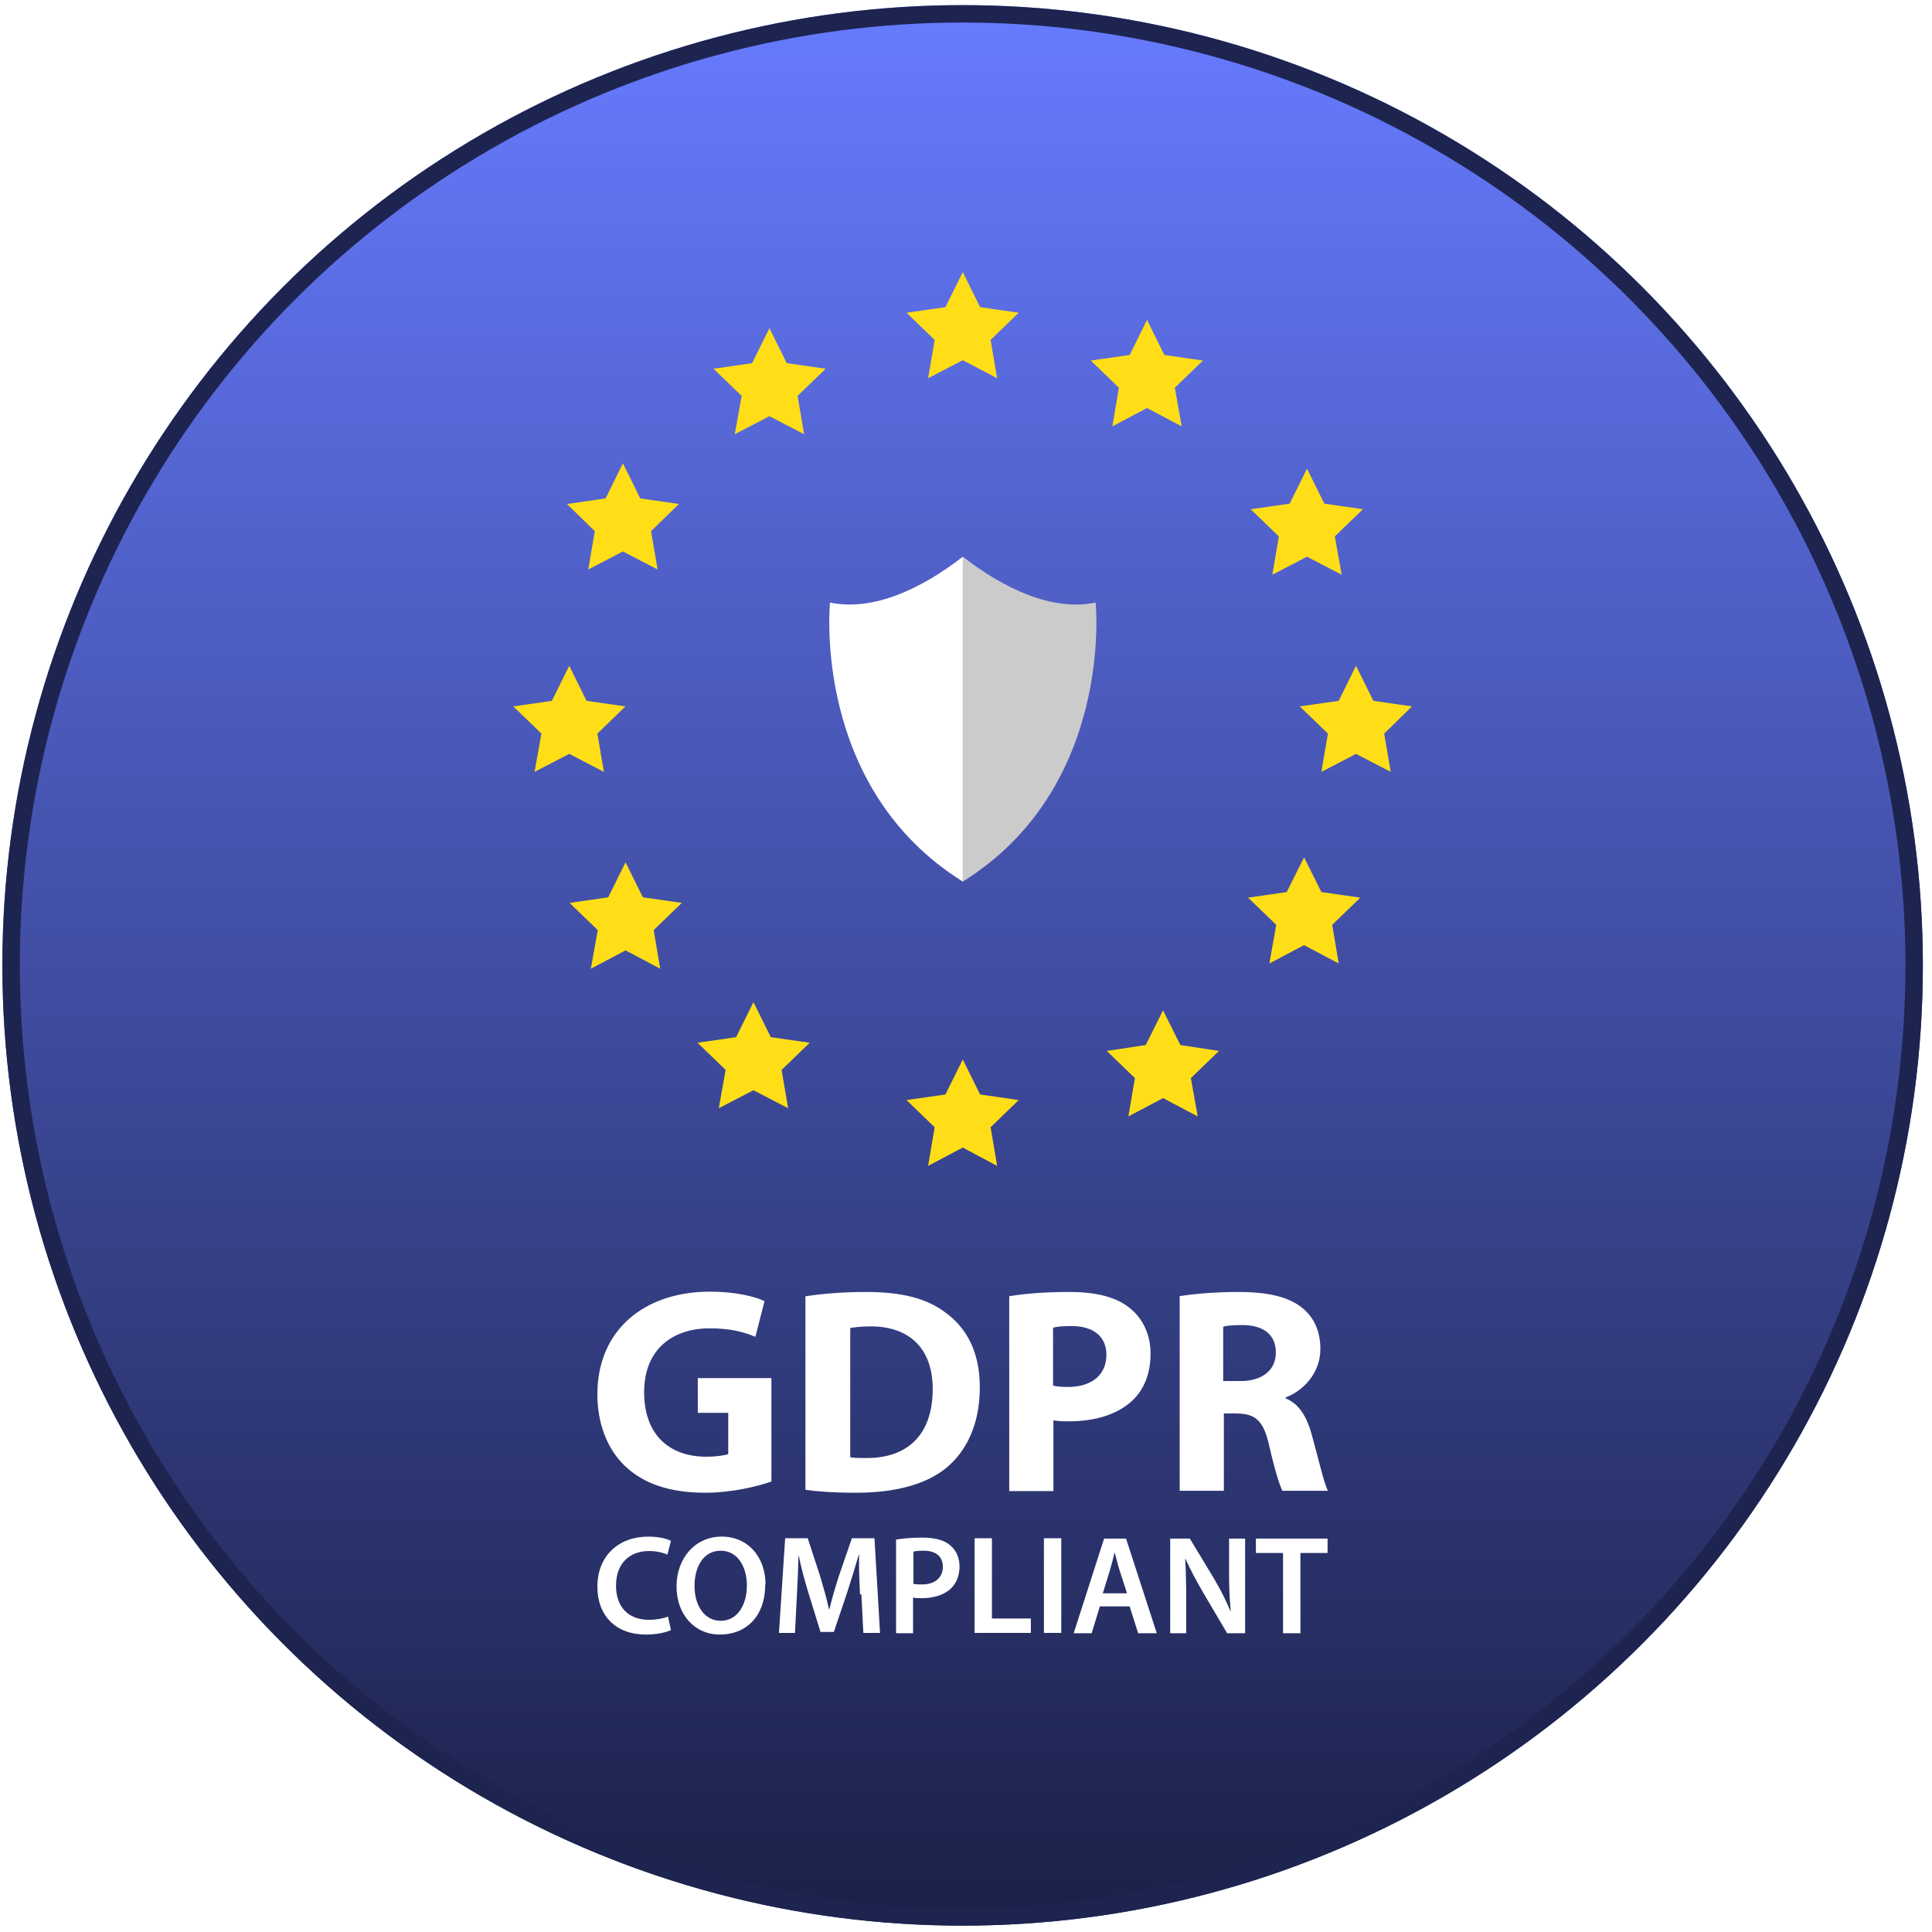 <svg width="111" height="111" viewBox="0 0 111 111" fill="none" xmlns="http://www.w3.org/2000/svg">
<g filter="url(#filter0_i_1096_719)">
<circle cx="55.306" cy="55.464" r="55.169" fill="url(#paint0_linear_1096_719)"/>
</g>
<circle cx="55.306" cy="55.464" r="54.669" stroke="#1D2450"/>
<path d="M44.301 85.123C43.512 85.406 42.008 85.763 40.523 85.763C38.456 85.763 36.971 85.236 35.918 84.239C34.884 83.26 34.321 81.774 34.321 80.118C34.321 76.355 37.084 74.21 40.786 74.21C42.252 74.21 43.38 74.492 43.925 74.755L43.399 76.806C42.779 76.543 42.008 76.317 40.768 76.317C38.644 76.317 37.008 77.521 37.008 79.986C37.008 82.451 38.474 83.693 40.58 83.693C41.162 83.693 41.632 83.618 41.839 83.543V81.172H40.091V79.177H44.32V85.142L44.301 85.123Z" fill="white"/>
<path d="M46.313 74.473C47.252 74.323 48.474 74.228 49.752 74.228C51.895 74.228 53.305 74.624 54.376 75.452C55.56 76.336 56.294 77.71 56.294 79.704C56.294 81.868 55.504 83.373 54.414 84.295C53.23 85.293 51.407 85.763 49.189 85.763C47.854 85.763 46.914 85.688 46.275 85.594V74.473H46.313ZM48.869 83.731C49.095 83.769 49.452 83.769 49.752 83.769C52.064 83.787 53.587 82.508 53.587 79.798C53.587 77.446 52.215 76.204 50.016 76.204C49.452 76.204 49.076 76.261 48.85 76.298V83.712L48.869 83.731Z" fill="white"/>
<path d="M57.984 74.473C58.774 74.341 59.883 74.228 61.443 74.228C63.003 74.228 64.149 74.53 64.901 75.15C65.634 75.715 66.104 76.656 66.104 77.766C66.104 78.876 65.747 79.817 65.07 80.457C64.187 81.285 62.89 81.661 61.386 81.661C61.048 81.661 60.747 81.642 60.522 81.605V85.669H57.984V74.492V74.473ZM60.522 79.61C60.728 79.666 60.992 79.685 61.367 79.685C62.721 79.685 63.567 78.989 63.567 77.841C63.567 76.806 62.852 76.185 61.555 76.185C61.048 76.185 60.691 76.223 60.503 76.279V79.629L60.522 79.61Z" fill="white"/>
<path d="M67.74 74.473C68.567 74.341 69.77 74.228 71.142 74.228C72.815 74.228 73.999 74.492 74.807 75.132C75.484 75.677 75.86 76.468 75.86 77.503C75.86 78.933 74.826 79.93 73.867 80.287V80.344C74.657 80.664 75.089 81.416 75.371 82.451C75.728 83.731 76.067 85.217 76.292 85.65H73.679C73.51 85.33 73.228 84.408 72.909 83.016C72.589 81.605 72.119 81.228 71.067 81.209H70.315V85.65H67.777V74.473H67.74ZM70.277 79.347H71.273C72.533 79.347 73.303 78.707 73.303 77.71C73.303 76.675 72.589 76.148 71.424 76.129C70.803 76.129 70.446 76.167 70.277 76.223V79.347Z" fill="white"/>
<path d="M38.512 93.666C38.287 93.779 37.76 93.911 37.102 93.911C35.373 93.911 34.321 92.819 34.321 91.163C34.321 89.376 35.561 88.284 37.234 88.284C37.892 88.284 38.343 88.416 38.55 88.529L38.343 89.319C38.099 89.206 37.723 89.112 37.29 89.112C36.181 89.112 35.392 89.809 35.392 91.107C35.392 92.311 36.087 93.064 37.29 93.064C37.685 93.064 38.117 92.989 38.38 92.876L38.55 93.666H38.512Z" fill="white"/>
<path d="M43.963 91.05C43.963 92.876 42.854 93.911 41.369 93.911C39.884 93.911 38.869 92.744 38.869 91.144C38.869 89.545 39.922 88.284 41.463 88.284C43.005 88.284 43.982 89.489 43.982 91.032L43.963 91.05ZM39.903 91.126C39.903 92.236 40.467 93.12 41.407 93.12C42.347 93.12 42.911 92.236 42.911 91.088C42.911 90.053 42.403 89.094 41.407 89.094C40.411 89.094 39.903 90.016 39.903 91.126Z" fill="white"/>
<path d="M49.414 91.615C49.377 90.919 49.339 90.072 49.358 89.319H49.339C49.151 89.978 48.925 90.712 48.7 91.408L47.91 93.76H47.14L46.425 91.445C46.219 90.749 46.012 90.016 45.88 89.319C45.862 90.034 45.824 90.9 45.786 91.634L45.674 93.816H44.753L45.11 88.378H46.407L47.121 90.561C47.309 91.201 47.497 91.841 47.629 92.462H47.647C47.798 91.859 47.986 91.201 48.192 90.561L48.944 88.378H50.241L50.561 93.816H49.602L49.489 91.596L49.414 91.615Z" fill="white"/>
<path d="M51.482 88.454C51.839 88.397 52.328 88.341 53.004 88.341C53.737 88.341 54.264 88.491 54.602 88.792C54.922 89.056 55.128 89.489 55.128 89.997C55.128 90.505 54.959 90.938 54.658 91.239C54.264 91.634 53.644 91.822 52.948 91.822C52.76 91.822 52.591 91.822 52.459 91.784V93.835H51.482V88.454ZM52.478 90.994C52.61 91.032 52.76 91.032 52.967 91.032C53.7 91.032 54.17 90.655 54.17 90.016C54.17 89.413 53.756 89.094 53.061 89.094C52.779 89.094 52.591 89.112 52.478 89.15V90.994Z" fill="white"/>
<path d="M55.994 88.378H56.99V92.989H59.227V93.816H55.994V88.378Z" fill="white"/>
<path d="M60.973 88.378V93.816H59.977V88.378H60.973Z" fill="white"/>
<path d="M63.191 92.292L62.721 93.835H61.687L63.435 88.397H64.694L66.461 93.835H65.39L64.901 92.292H63.172H63.191ZM64.751 91.54L64.319 90.204C64.206 89.865 64.13 89.489 64.037 89.188C63.961 89.507 63.867 89.884 63.773 90.204L63.36 91.54H64.77H64.751Z" fill="white"/>
<path d="M67.232 93.835V88.397H68.36L69.77 90.731C70.127 91.333 70.446 91.972 70.691 92.556H70.71C70.634 91.822 70.615 91.126 70.615 90.298V88.397H71.537V93.835H70.503L69.093 91.445C68.755 90.843 68.379 90.185 68.116 89.564H68.097C68.134 90.279 68.153 90.994 68.153 91.897V93.835H67.232Z" fill="white"/>
<path d="M73.716 89.225H72.156V88.397H76.273V89.225H74.713V93.835H73.716V89.225Z" fill="white"/>
<path d="M55.315 15.634L56.311 17.647L58.529 17.967L56.913 19.529L57.289 21.73L55.315 20.695L53.323 21.73L53.699 19.529L52.082 17.967L54.319 17.647L55.315 15.634Z" fill="#FFDE17"/>
<path d="M55.315 60.869L56.311 62.882L58.529 63.202L56.913 64.764L57.289 66.984L55.315 65.93L53.323 66.984L53.699 64.764L52.082 63.202L54.319 62.882L55.315 60.869Z" fill="#FFDE17"/>
<path d="M44.207 18.852L45.203 20.865L47.44 21.185L45.824 22.747L46.2 24.948L44.207 23.913L42.215 24.948L42.61 22.747L40.993 21.185L43.211 20.865L44.207 18.852Z" fill="#FFDE17"/>
<path d="M66.821 58.046L67.817 60.041L70.035 60.38L68.419 61.941L68.814 64.143L66.821 63.089L64.829 64.143L65.205 61.941L63.588 60.38L65.825 60.041L66.821 58.046Z" fill="#FFDE17"/>
<path d="M35.789 26.623L36.785 28.636L39.003 28.956L37.405 30.518L37.781 32.719L35.789 31.684L33.796 32.719L34.172 30.518L32.575 28.956L34.792 28.636L35.789 26.623Z" fill="#FFDE17"/>
<path d="M74.922 49.259L75.918 51.253L78.155 51.573L76.539 53.135L76.915 55.355L74.922 54.302L72.93 55.355L73.325 53.135L71.708 51.573L73.926 51.253L74.922 49.259Z" fill="#FFDE17"/>
<path d="M35.94 49.541L36.936 51.555L39.172 51.874L37.556 53.436L37.932 55.657L35.94 54.603L33.947 55.657L34.342 53.436L32.725 51.874L34.943 51.555L35.94 49.541Z" fill="#FFDE17"/>
<path d="M75.092 26.924L76.088 28.937L78.306 29.257L76.689 30.819L77.084 33.02L75.092 31.985L73.099 33.02L73.475 30.819L71.859 29.257L74.096 28.937L75.092 26.924Z" fill="#FFDE17"/>
<path d="M43.289 57.576L44.285 59.589L46.522 59.909L44.905 61.471L45.281 63.672L43.289 62.637L41.296 63.672L41.691 61.471L40.075 59.909L42.292 59.589L43.289 57.576Z" fill="#FFDE17"/>
<path d="M65.9 18.381L66.897 20.395L69.115 20.714L67.498 22.276L67.893 24.497L65.9 23.443L63.908 24.497L64.284 22.276L62.667 20.714L64.904 20.395L65.9 18.381Z" fill="#FFDE17"/>
<path d="M32.704 38.252L33.7 40.265L35.937 40.585L34.321 42.147L34.697 44.348L32.704 43.313L30.712 44.348L31.107 42.147L29.49 40.585L31.708 40.265L32.704 38.252Z" fill="#FFDE17"/>
<path d="M77.909 38.252L78.905 40.265L81.123 40.585L79.526 42.147L79.902 44.348L77.909 43.313L75.917 44.348L76.293 42.147L74.676 40.585L76.913 40.265L77.909 38.252Z" fill="#FFDE17"/>
<path d="M55.317 50.651C64.038 45.213 62.948 34.62 62.948 34.62C60.467 35.128 57.723 33.848 55.317 31.985" fill="#CBCBCB"/>
<path d="M55.319 50.651C46.598 45.213 47.688 34.62 47.688 34.62C50.169 35.128 52.913 33.848 55.319 31.985" fill="white"/>
<defs>
<filter id="filter0_i_1096_719" x="0.138" y="0.295" width="110.337" height="110.337" filterUnits="userSpaceOnUse" color-interpolation-filters="sRGB">
<feFlood flood-opacity="0" result="BackgroundImageFix"/>
<feBlend mode="normal" in="SourceGraphic" in2="BackgroundImageFix" result="shape"/>
<feColorMatrix in="SourceAlpha" type="matrix" values="0 0 0 0 0 0 0 0 0 0 0 0 0 0 0 0 0 0 127 0" result="hardAlpha"/>
<feMorphology radius="15" operator="erode" in="SourceAlpha" result="effect1_innerShadow_1096_719"/>
<feOffset/>
<feGaussianBlur stdDeviation="10"/>
<feComposite in2="hardAlpha" operator="arithmetic" k2="-1" k3="1"/>
<feColorMatrix type="matrix" values="0 0 0 0 0 0 0 0 0 0 0 0 0 0 0 0 0 0 0.4 0"/>
<feBlend mode="normal" in2="shape" result="effect1_innerShadow_1096_719"/>
</filter>
<linearGradient id="paint0_linear_1096_719" x1="55.306" y1="0.295" x2="55.306" y2="115.612" gradientUnits="userSpaceOnUse">
<stop stop-color="#677BFF"/>
<stop offset="1" stop-color="#171C3E"/>
</linearGradient>
</defs>
</svg>
